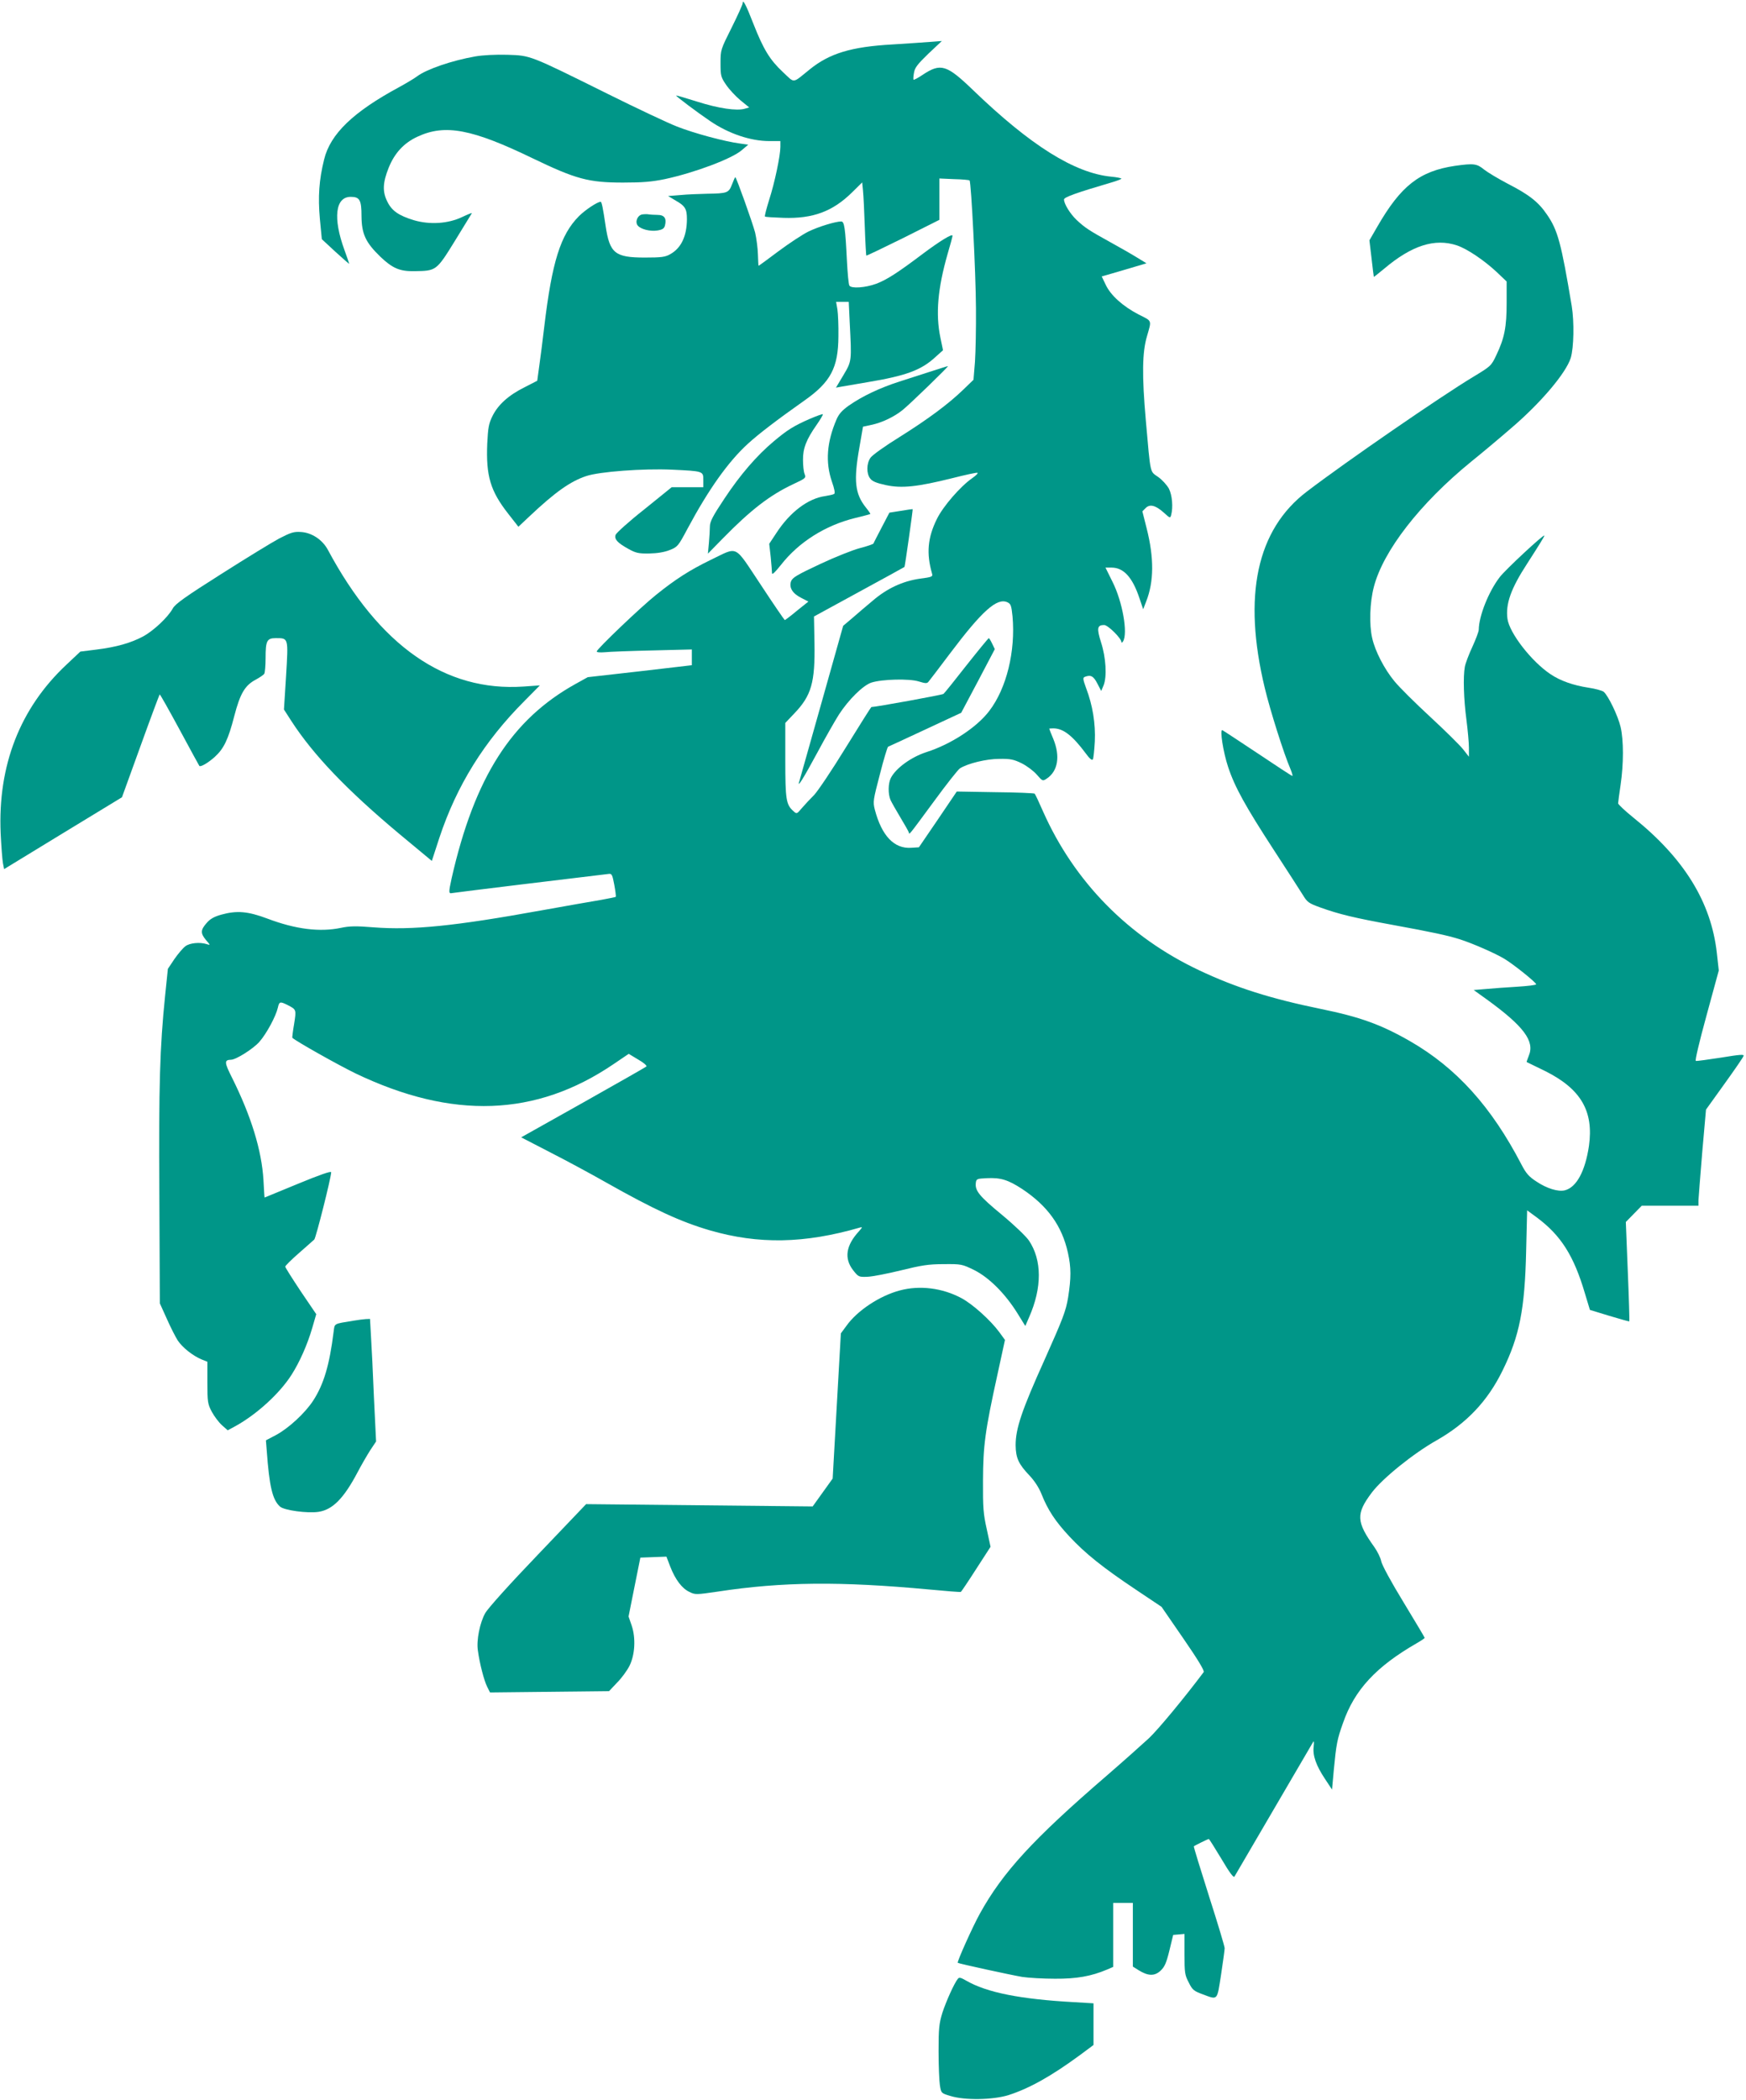 <?xml version="1.0" standalone="no"?>
<!DOCTYPE svg PUBLIC "-//W3C//DTD SVG 20010904//EN"
 "http://www.w3.org/TR/2001/REC-SVG-20010904/DTD/svg10.dtd">
<svg version="1.0" xmlns="http://www.w3.org/2000/svg"
 width="1065pt" height="1280pt" viewBox="0 0 1065 1280"
 preserveAspectRatio="xMidYMid meet">
<g transform="translate(0,1280) scale(0.1,-0.1)"
fill="#009688" stroke="none">
<path d="M4530 12780 c0 -7 -30 -74 -67 -148 -67 -134 -68 -135 -68 -217 0
-77 2 -85 34 -132 19 -28 58 -70 87 -94 l54 -44 -28 -8 c-48 -14 -159 2 -288
43 -70 22 -128 39 -130 38 -3 -4 132 -105 209 -157 112 -76 246 -121 359 -121
l68 0 0 -35 c0 -54 -35 -221 -69 -325 -16 -52 -28 -97 -25 -100 3 -3 54 -6
113 -8 179 -6 300 39 417 154 l63 62 5 -51 c3 -29 8 -128 11 -222 3 -93 8
-171 9 -173 2 -2 103 47 225 107 l221 111 0 126 0 126 89 -4 c49 -1 92 -5 95
-8 10 -11 38 -563 39 -780 1 -118 -2 -264 -6 -325 l-9 -110 -61 -59 c-93 -90
-218 -182 -390 -290 -86 -53 -166 -110 -177 -126 -25 -35 -26 -97 -2 -127 12
-17 39 -28 95 -40 97 -21 192 -11 405 42 79 20 148 35 154 33 6 -2 -9 -17 -32
-33 -72 -50 -177 -171 -215 -248 -57 -115 -65 -211 -30 -333 6 -19 1 -22 -77
-32 -102 -15 -198 -59 -285 -134 -35 -29 -89 -75 -121 -103 l-59 -50 -131
-465 c-72 -256 -134 -475 -137 -485 -15 -45 28 24 112 180 47 88 106 191 130
229 59 91 147 178 198 195 65 21 232 25 289 7 42 -13 51 -13 60 -1 6 7 65 84
131 172 196 260 286 340 349 312 22 -10 25 -20 32 -86 19 -212 -36 -439 -142
-577 -76 -100 -233 -203 -384 -251 -92 -30 -185 -97 -216 -157 -17 -33 -18
-98 -2 -135 7 -15 34 -63 60 -106 26 -43 49 -84 51 -90 5 -15 -10 -34 153 187
76 104 148 195 159 202 47 30 161 58 240 58 68 1 88 -3 137 -27 32 -16 73 -47
92 -69 35 -40 36 -41 61 -24 68 45 83 136 40 241 -14 33 -25 61 -25 63 0 1 11
2 25 2 60 0 116 -43 198 -153 23 -32 38 -44 43 -36 4 7 9 56 12 109 5 108 -13
220 -53 325 -20 55 -21 64 -8 69 36 14 53 5 76 -40 l24 -46 14 33 c22 53 15
171 -15 263 -27 86 -24 106 19 106 23 0 105 -81 105 -104 0 -6 5 -4 10 4 31
48 -3 242 -64 363 l-43 87 37 0 c74 0 128 -59 171 -189 l22 -65 18 47 c48 121
49 266 3 447 l-26 103 20 20 c26 26 60 17 111 -28 38 -35 39 -35 45 -13 12 47
6 119 -14 159 -12 22 -41 54 -65 71 -52 37 -46 7 -76 346 -24 274 -22 414 7
512 29 101 33 91 -51 133 -96 50 -171 117 -201 182 l-24 50 63 18 c34 10 95
28 136 40 l74 22 -59 36 c-32 20 -106 62 -164 94 -125 69 -153 87 -203 134
-39 37 -77 98 -77 125 0 14 79 42 287 103 35 10 63 21 63 24 0 3 -28 9 -62 12
-224 22 -492 190 -843 528 -161 155 -197 166 -307 93 -28 -19 -53 -32 -56 -30
-2 3 -1 22 3 43 5 31 23 53 88 116 l82 77 -65 -5 c-36 -3 -143 -10 -237 -16
-252 -14 -384 -55 -504 -152 -109 -88 -89 -86 -164 -16 -79 74 -118 137 -180
295 -45 116 -65 153 -65 124z"/>
<path d="M2899 12456 c-143 -25 -296 -78 -353 -120 -17 -13 -67 -43 -111 -67
-280 -151 -420 -285 -458 -441 -31 -125 -38 -228 -26 -361 l12 -125 83 -77
c46 -42 84 -75 84 -73 0 2 -13 40 -29 84 -71 194 -56 324 38 324 55 0 66 -19
66 -117 1 -110 25 -161 116 -249 74 -70 118 -89 209 -87 131 2 132 2 245 185
55 89 101 165 103 168 1 4 -25 -7 -59 -23 -86 -41 -198 -48 -296 -19 -91 28
-133 57 -160 112 -31 61 -29 116 8 208 36 89 93 151 176 189 168 78 332 47
704 -133 262 -126 339 -147 549 -147 121 0 177 5 255 21 182 39 408 124 469
176 l40 34 -50 7 c-93 12 -279 62 -386 104 -58 23 -247 112 -420 198 -482 239
-470 234 -613 239 -73 2 -150 -2 -196 -10z"/>
<path d="M8875 11789 c-216 -32 -330 -121 -474 -371 l-48 -83 13 -110 c7 -61
13 -111 14 -113 0 -1 28 21 63 50 168 142 309 187 444 142 62 -21 162 -88 241
-161 l62 -59 0 -130 c0 -147 -13 -214 -62 -317 -32 -68 -34 -69 -143 -135
-196 -118 -776 -517 -1013 -698 -307 -233 -393 -636 -257 -1199 32 -134 116
-400 156 -492 10 -24 15 -43 12 -43 -4 0 -99 62 -212 138 -113 75 -210 139
-215 141 -17 7 5 -134 35 -224 41 -124 107 -242 278 -505 81 -124 160 -247
177 -274 28 -46 36 -52 108 -78 114 -41 205 -63 446 -107 235 -43 329 -63 405
-87 78 -25 215 -85 270 -118 57 -34 195 -145 195 -156 0 -5 -53 -11 -117 -15
-65 -4 -151 -10 -191 -14 l-73 -6 78 -56 c227 -164 296 -256 258 -345 -8 -20
-14 -38 -13 -38 2 -1 53 -26 113 -55 218 -109 297 -244 267 -457 -23 -154 -76
-252 -147 -270 -41 -10 -110 11 -174 54 -45 29 -63 50 -90 102 -184 354 -397
590 -680 753 -178 102 -306 148 -546 197 -303 62 -518 130 -740 235 -431 203
-762 539 -953 969 -24 55 -47 104 -51 108 -3 3 -111 8 -240 9 l-235 4 -115
-170 -116 -170 -47 -3 c-104 -7 -180 73 -222 233 -12 48 -10 58 31 215 23 91
46 166 50 168 5 2 107 49 227 105 l219 102 103 194 102 194 -16 33 c-9 19 -18
34 -21 34 -3 -1 -64 -75 -136 -166 -71 -91 -134 -169 -140 -174 -7 -6 -414
-80 -440 -80 -2 0 -72 -111 -156 -247 -84 -137 -171 -266 -193 -289 -23 -23
-56 -58 -74 -79 -32 -38 -32 -38 -53 -19 -44 39 -49 70 -49 310 l0 227 54 57
c106 110 128 190 124 430 l-3 162 275 150 c151 82 276 151 277 152 3 3 52 350
50 352 -1 1 -33 -3 -72 -10 l-70 -11 -47 -90 c-26 -50 -49 -94 -50 -98 -2 -4
-39 -17 -82 -28 -43 -11 -154 -55 -245 -98 -139 -65 -168 -82 -176 -105 -13
-38 9 -74 63 -101 l43 -22 -70 -56 c-38 -32 -72 -57 -74 -57 -2 0 -69 97 -147
216 -167 250 -133 233 -307 150 -127 -62 -213 -117 -331 -212 -93 -74 -362
-331 -362 -345 0 -6 21 -7 48 -5 26 3 156 8 290 11 l242 6 0 -48 0 -48 -317
-37 -318 -36 -74 -41 c-391 -217 -616 -569 -756 -1184 -19 -87 -19 -96 3 -91
12 3 803 99 957 117 17 2 21 -8 32 -67 7 -38 11 -71 9 -73 -2 -2 -43 -10 -92
-19 -49 -8 -213 -37 -364 -64 -530 -96 -785 -121 -1020 -103 -108 9 -148 8
-200 -3 -129 -27 -276 -9 -448 56 -120 45 -187 51 -284 24 -42 -12 -67 -26
-88 -51 -37 -42 -38 -62 -3 -104 27 -31 27 -32 3 -24 -41 13 -103 7 -129 -13
-14 -10 -44 -45 -67 -78 l-40 -60 -17 -165 c-32 -314 -39 -543 -35 -1214 l3
-660 42 -93 c23 -52 53 -111 67 -133 29 -44 93 -94 146 -116 l35 -14 0 -127
c0 -118 2 -131 27 -178 15 -28 43 -65 62 -82 l35 -31 48 26 c130 72 269 199
341 312 50 78 97 185 126 284 l25 86 -95 140 c-51 77 -94 144 -94 150 0 5 37
42 83 82 45 39 87 77 94 83 10 10 103 378 103 410 0 9 -71 -16 -202 -70 -112
-46 -203 -84 -204 -84 -1 0 -4 48 -7 107 -11 182 -75 389 -191 622 -48 95 -49
110 -7 111 30 0 135 66 173 109 44 50 101 156 113 209 8 37 14 38 58 16 55
-28 55 -27 41 -116 -8 -45 -12 -83 -11 -84 22 -21 278 -165 385 -217 591 -283
1101 -265 1574 56 l93 63 58 -35 c32 -18 54 -37 50 -42 -4 -4 -178 -103 -386
-220 l-378 -212 178 -92 c98 -50 250 -132 338 -182 294 -166 457 -241 635
-293 297 -86 577 -81 915 17 17 5 16 2 -6 -23 -79 -86 -91 -164 -36 -236 33
-42 35 -43 88 -41 30 1 122 19 204 39 126 31 168 38 261 38 108 1 112 0 186
-36 90 -45 188 -142 263 -262 l49 -79 23 53 c80 181 79 349 -1 468 -17 25 -91
96 -165 157 -137 113 -164 146 -159 193 3 26 6 27 68 30 84 4 129 -10 215 -66
155 -103 243 -225 279 -389 20 -90 20 -152 1 -273 -14 -83 -31 -127 -144 -380
-139 -308 -176 -418 -176 -520 1 -78 18 -115 85 -185 30 -32 57 -73 73 -113
38 -96 84 -166 170 -258 97 -104 203 -189 405 -324 l157 -105 133 -193 c89
-129 130 -197 124 -205 -117 -156 -276 -348 -333 -402 -41 -38 -160 -144 -264
-234 -442 -381 -628 -583 -768 -836 -43 -77 -141 -295 -135 -300 5 -5 323 -74
393 -86 39 -6 129 -11 200 -11 132 -1 221 15 318 56 l37 16 0 195 0 195 60 0
60 0 0 -194 0 -194 35 -22 c58 -36 97 -37 133 -4 26 24 36 47 55 124 l23 95
35 3 34 3 0 -123 c0 -113 2 -128 26 -173 22 -45 31 -52 85 -72 94 -35 87 -41
112 119 12 79 22 152 22 162 0 11 -43 154 -96 319 -52 164 -94 300 -92 302 5
5 87 45 91 45 3 0 37 -55 77 -121 50 -85 75 -118 80 -108 16 28 470 804 479
819 6 10 7 1 4 -27 -7 -54 15 -116 69 -197 l43 -65 11 122 c15 155 20 184 56
284 70 202 202 344 451 487 26 15 47 29 47 32 0 3 -58 100 -129 217 -76 124
-132 228 -136 250 -4 21 -23 59 -41 85 -112 156 -114 204 -16 334 65 86 253
238 395 318 183 104 311 239 402 425 104 211 136 375 144 729 l6 248 60 -44
c146 -109 225 -232 293 -464 l30 -99 118 -36 c66 -20 121 -35 122 -34 2 2 -2
139 -9 305 l-12 301 49 50 48 49 173 0 173 0 0 33 c1 17 11 149 23 292 l23
261 112 156 c62 86 115 163 117 171 5 11 -21 9 -137 -10 -79 -12 -148 -22
-154 -20 -6 1 20 112 65 276 l75 275 -12 108 c-35 309 -199 575 -509 824 -51
41 -93 81 -93 87 0 7 7 57 15 112 19 129 19 273 0 354 -16 68 -75 190 -103
214 -9 7 -51 19 -93 25 -91 14 -170 41 -231 82 -116 77 -251 251 -263 338 -12
91 21 184 120 336 76 118 105 165 105 171 0 13 -239 -209 -272 -253 -68 -88
-127 -237 -128 -320 0 -12 -18 -59 -39 -105 -21 -45 -42 -100 -46 -122 -11
-61 -7 -197 10 -324 8 -63 15 -139 15 -170 l0 -54 -36 46 c-20 25 -110 114
-201 198 -90 83 -189 181 -218 217 -61 74 -117 182 -135 262 -19 82 -15 216
10 312 57 220 281 509 594 764 61 49 171 141 246 206 179 153 332 334 361 426
19 63 22 219 6 317 -64 383 -85 462 -151 557 -52 77 -110 122 -241 189 -55 29
-119 67 -142 85 -45 37 -64 39 -178 23z"/>
<path d="M4465 11676 c-20 -52 -28 -55 -150 -57 -49 -1 -124 -4 -165 -8 l-75
-6 47 -28 c58 -33 68 -51 68 -114 -1 -103 -35 -175 -101 -212 -31 -18 -54 -21
-156 -21 -182 0 -214 26 -239 193 -16 109 -24 147 -30 147 -20 0 -95 -50 -133
-88 -112 -113 -164 -278 -211 -672 -10 -85 -24 -195 -31 -243 l-12 -88 -76
-39 c-99 -49 -163 -107 -197 -176 -23 -46 -27 -71 -32 -168 -8 -198 19 -289
129 -429 l61 -78 67 63 c157 148 250 214 347 246 80 27 348 47 523 39 191 -9
191 -9 191 -63 l0 -44 -96 0 -97 0 -167 -135 c-93 -73 -171 -144 -175 -155 -9
-27 11 -49 78 -86 45 -25 62 -29 127 -28 50 1 92 8 125 21 48 19 52 24 108
129 128 239 248 409 370 520 66 60 177 145 343 262 161 113 207 200 208 392 1
63 -2 136 -6 163 l-8 47 39 0 38 0 6 -127 c12 -235 13 -233 -38 -319 l-46 -77
33 6 c18 3 89 15 158 27 235 39 328 73 414 152 l48 43 -16 77 c-30 145 -16
300 44 510 17 57 30 106 30 111 0 15 -77 -32 -185 -113 -150 -113 -217 -156
-281 -180 -66 -24 -151 -30 -163 -11 -5 7 -11 74 -15 149 -10 205 -16 242 -35
242 -35 0 -139 -32 -199 -61 -35 -17 -117 -71 -183 -120 -65 -49 -120 -89
-122 -89 -1 0 -3 31 -4 69 -1 38 -9 98 -17 133 -16 61 -115 338 -121 338 -2 0
-11 -20 -20 -44z"/>
<path d="M3918 11493 c-30 -5 -46 -46 -28 -68 19 -23 77 -37 120 -30 31 5 41
12 46 30 11 44 -3 65 -46 65 -21 0 -44 2 -52 3 -7 2 -25 2 -40 0z"/>
<path d="M5685 10538 c-49 -16 -139 -45 -199 -64 -123 -40 -224 -88 -308 -146
-42 -30 -61 -51 -76 -86 -59 -138 -68 -259 -28 -377 16 -45 21 -72 14 -76 -6
-4 -30 -9 -54 -13 -105 -14 -216 -98 -299 -226 l-43 -65 9 -80 c4 -44 8 -88 8
-99 1 -12 19 6 55 51 108 138 269 240 451 285 50 12 92 23 94 25 1 1 -11 19
-28 40 -66 83 -75 163 -39 365 l22 127 51 11 c64 13 139 49 190 90 45 36 287
271 277 268 -4 0 -47 -14 -97 -30z"/>
<path d="M4938 10246 c-96 -42 -136 -67 -218 -136 -104 -87 -205 -204 -301
-349 -72 -108 -89 -141 -89 -171 0 -20 -3 -66 -6 -101 l-6 -64 93 95 c169 172
284 261 426 328 77 36 80 38 71 62 -6 14 -10 52 -10 86 -1 71 21 126 83 214
23 33 40 62 38 65 -3 2 -39 -11 -81 -29z"/>
<path d="M1704 9518 c-45 -24 -205 -122 -356 -218 -215 -136 -280 -182 -294
-209 -29 -53 -116 -135 -180 -170 -74 -40 -165 -66 -288 -81 l-96 -12 -85 -80
c-283 -265 -419 -614 -401 -1028 4 -80 10 -161 14 -182 l7 -36 359 219 360
219 113 312 c62 172 115 313 117 315 2 2 56 -94 121 -214 65 -120 119 -220
121 -222 8 -8 54 19 94 55 55 50 82 105 119 249 36 138 65 187 131 222 24 13
48 29 52 36 4 6 8 49 8 95 0 107 8 122 63 122 77 0 76 3 62 -230 l-13 -205 45
-70 c135 -208 339 -421 657 -687 l200 -166 46 141 c106 319 273 588 520 835
l93 94 -99 -7 c-479 -33 -881 248 -1195 835 -33 60 -97 103 -163 107 -44 3
-62 -3 -132 -39z"/>
<path d="M5490 4934 c-123 -32 -261 -123 -327 -216 l-34 -46 -25 -442 -25
-443 -61 -85 -61 -85 -691 7 -691 7 -293 -307 c-170 -177 -305 -327 -322 -357
-33 -58 -55 -167 -45 -229 11 -81 38 -183 56 -219 l18 -36 363 4 363 4 50 53
c28 28 61 74 75 102 33 67 39 168 13 245 l-19 55 36 180 36 179 79 3 80 3 23
-60 c31 -80 72 -134 117 -155 36 -18 42 -17 174 2 393 60 746 63 1286 13 105
-10 193 -17 196 -15 3 2 45 64 93 139 l88 136 -23 107 c-21 93 -24 132 -23
297 1 214 12 300 89 650 l45 207 -35 48 c-53 72 -163 171 -231 207 -116 62
-254 79 -374 47z"/>
<path d="M2155 4749 c-122 -20 -113 -15 -120 -67 -25 -202 -60 -320 -124 -419
-49 -76 -151 -170 -228 -211 l-61 -32 5 -63 c16 -219 35 -300 81 -341 26 -23
167 -42 235 -32 86 13 154 82 238 241 23 44 58 104 77 134 l36 54 -13 266 c-6
146 -14 314 -18 374 l-6 107 -26 -1 c-14 -1 -48 -5 -76 -10z"/>
<path d="M5843 738 c-23 -28 -72 -138 -95 -208 -20 -66 -23 -95 -23 -235 0
-88 4 -181 8 -207 8 -48 8 -48 65 -65 88 -27 256 -24 352 5 128 41 261 115
438 245 l82 61 0 127 0 127 -117 7 c-330 18 -534 59 -659 131 -33 19 -43 22
-51 12z"/>
</g>
</svg>
